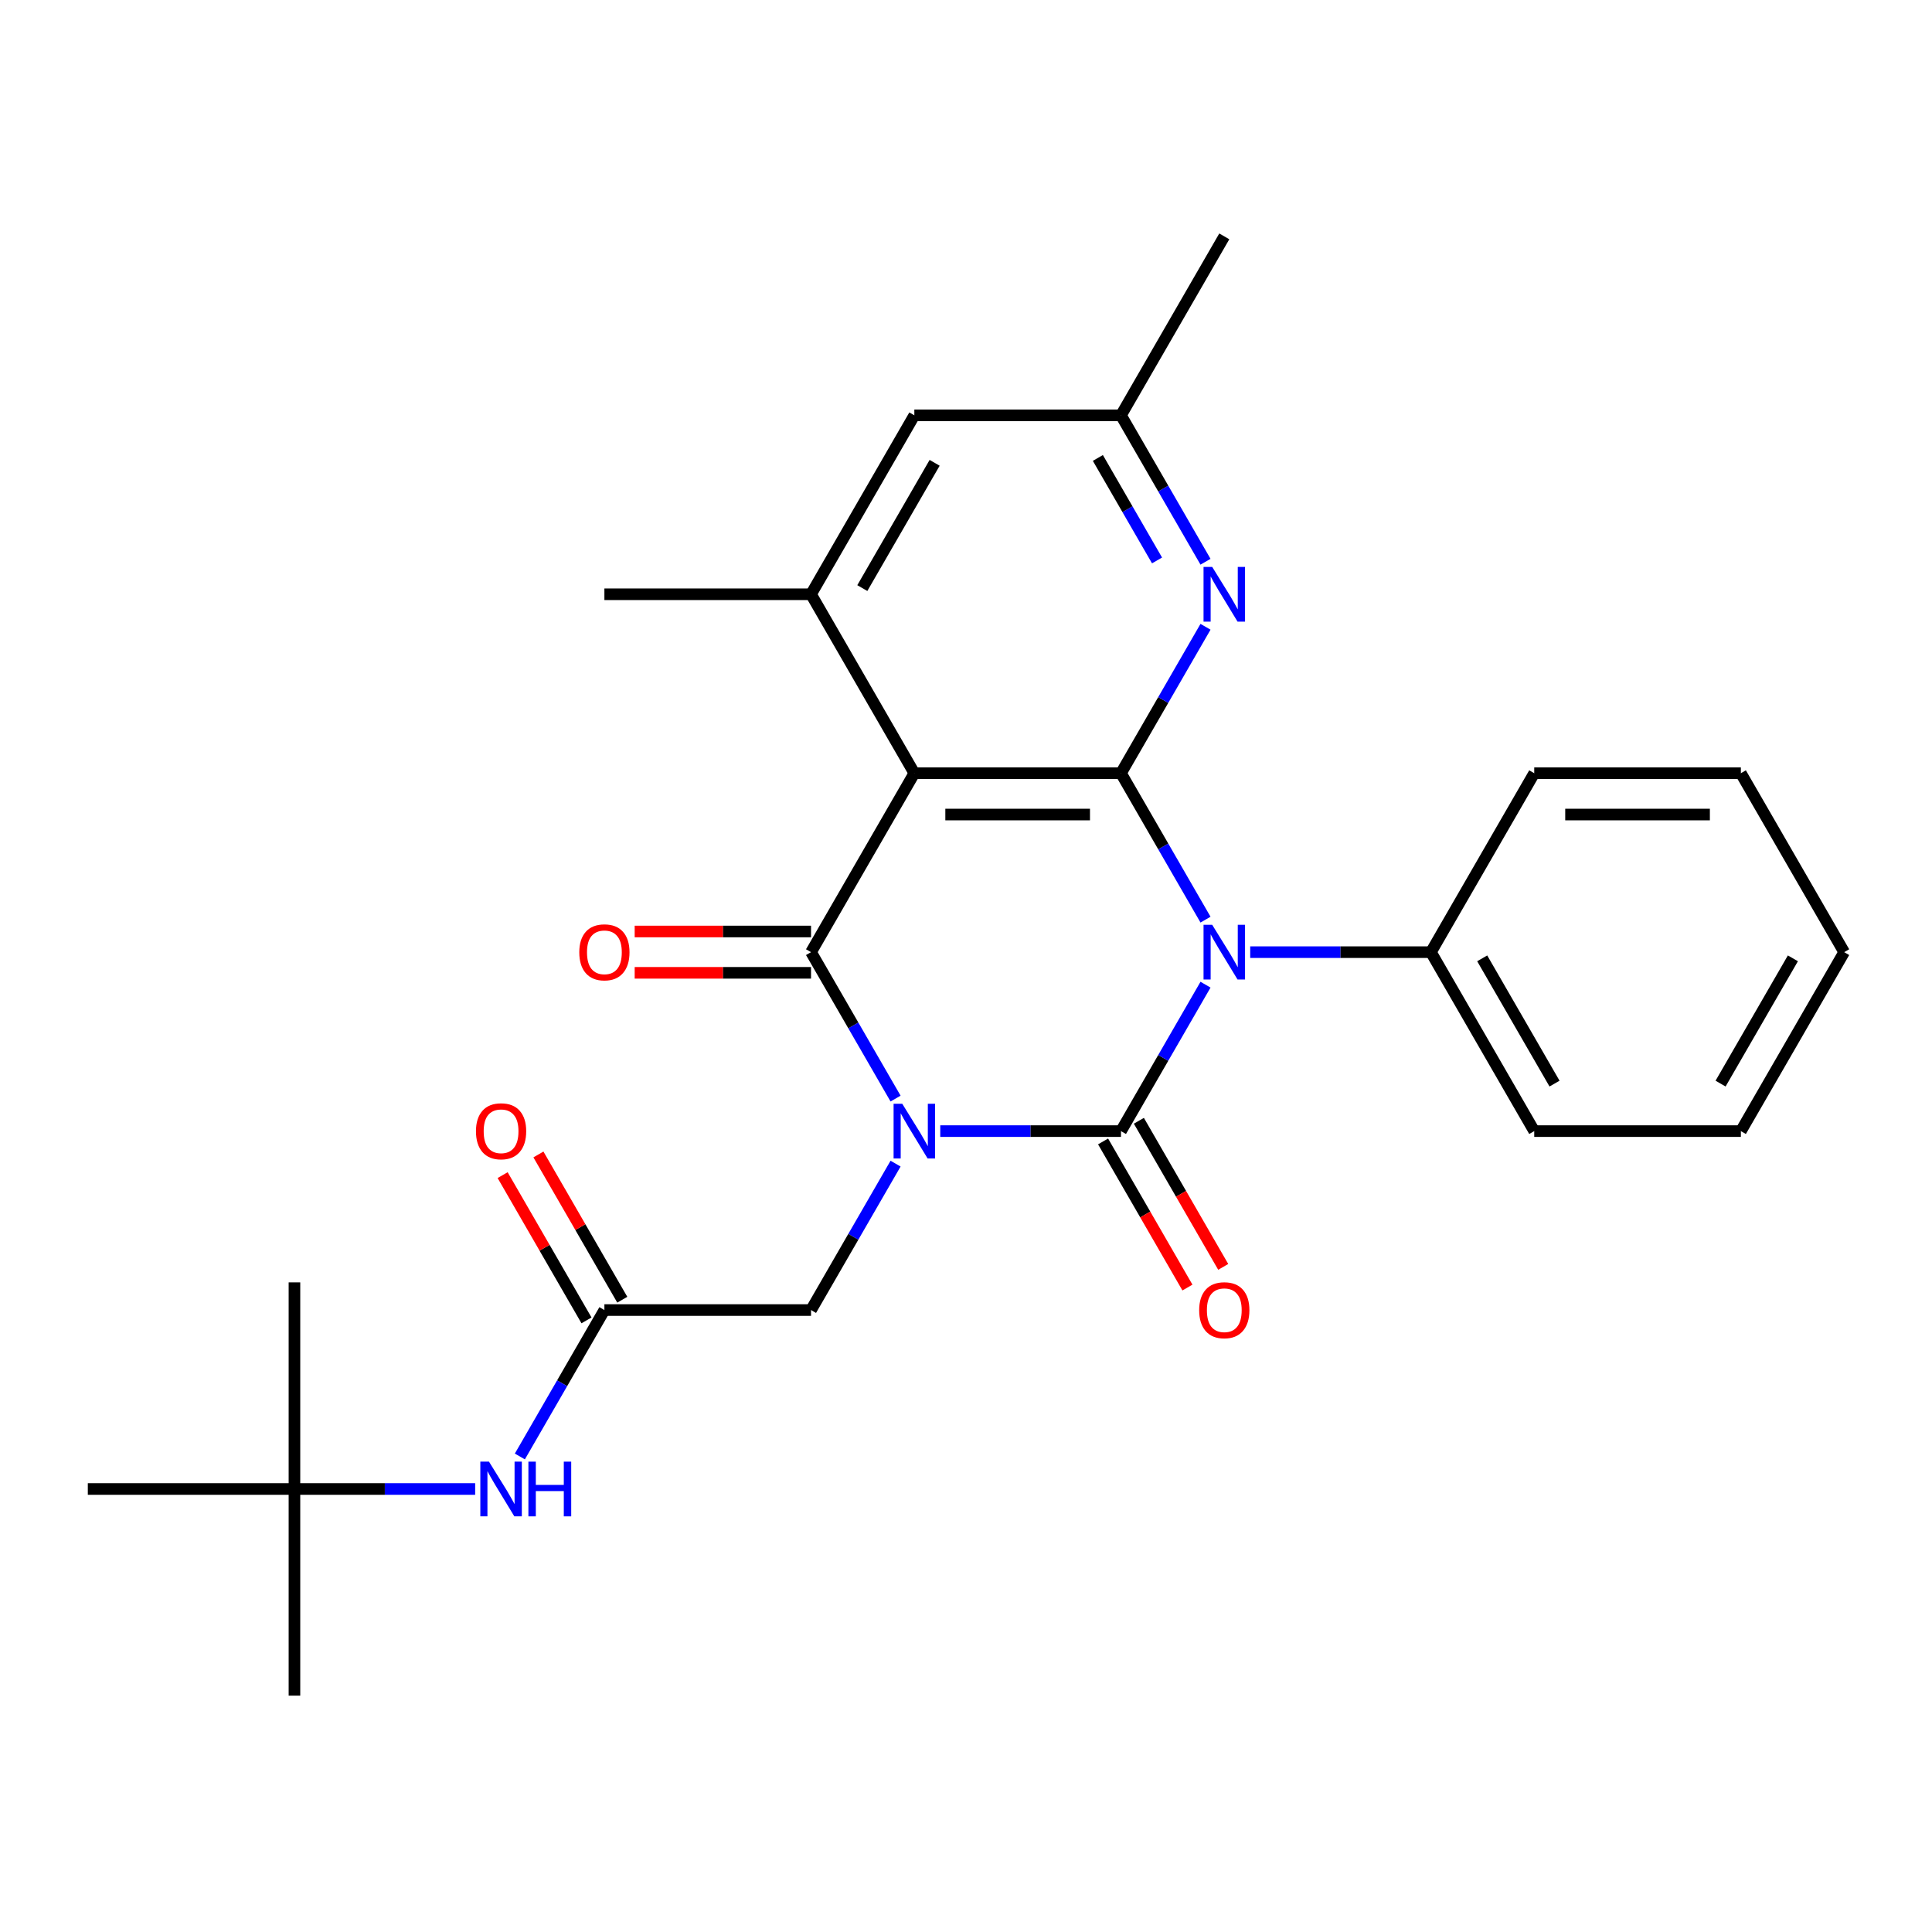 <?xml version='1.0' encoding='iso-8859-1'?>
<svg version='1.1' baseProfile='full'
              xmlns='http://www.w3.org/2000/svg'
                      xmlns:rdkit='http://www.rdkit.org/xml'
                      xmlns:xlink='http://www.w3.org/1999/xlink'
                  xml:space='preserve'
width='1000px' height='1000px' viewBox='0 0 1000 1000'>
<!-- END OF HEADER -->
<rect style='opacity:1.0;fill:#FFFFFF;stroke:none' width='1000' height='1000' x='0' y='0'> </rect>
<path class='bond-0' d='M 486.676,585.459 L 533.445,585.459' style='fill:none;fill-rule:evenodd;stroke:#0000FF;stroke-width:6px;stroke-linecap:butt;stroke-linejoin:miter;stroke-opacity:1' />
<path class='bond-0' d='M 533.445,585.459 L 580.214,585.459' style='fill:none;fill-rule:evenodd;stroke:#000000;stroke-width:6px;stroke-linecap:butt;stroke-linejoin:miter;stroke-opacity:1' />
<path class='bond-2' d='M 463.543,568.625 L 441.665,530.73' style='fill:none;fill-rule:evenodd;stroke:#0000FF;stroke-width:6px;stroke-linecap:butt;stroke-linejoin:miter;stroke-opacity:1' />
<path class='bond-2' d='M 441.665,530.73 L 419.786,492.836' style='fill:none;fill-rule:evenodd;stroke:#000000;stroke-width:6px;stroke-linecap:butt;stroke-linejoin:miter;stroke-opacity:1' />
<path class='bond-7' d='M 463.543,602.292 L 441.665,640.187' style='fill:none;fill-rule:evenodd;stroke:#0000FF;stroke-width:6px;stroke-linecap:butt;stroke-linejoin:miter;stroke-opacity:1' />
<path class='bond-7' d='M 441.665,640.187 L 419.786,678.082' style='fill:none;fill-rule:evenodd;stroke:#000000;stroke-width:6px;stroke-linecap:butt;stroke-linejoin:miter;stroke-opacity:1' />
<path class='bond-1' d='M 580.214,585.459 L 602.092,547.564' style='fill:none;fill-rule:evenodd;stroke:#000000;stroke-width:6px;stroke-linecap:butt;stroke-linejoin:miter;stroke-opacity:1' />
<path class='bond-1' d='M 602.092,547.564 L 623.971,509.669' style='fill:none;fill-rule:evenodd;stroke:#0000FF;stroke-width:6px;stroke-linecap:butt;stroke-linejoin:miter;stroke-opacity:1' />
<path class='bond-9' d='M 570.952,590.806 L 592.784,628.621' style='fill:none;fill-rule:evenodd;stroke:#000000;stroke-width:6px;stroke-linecap:butt;stroke-linejoin:miter;stroke-opacity:1' />
<path class='bond-9' d='M 592.784,628.621 L 614.616,666.435' style='fill:none;fill-rule:evenodd;stroke:#FF0000;stroke-width:6px;stroke-linecap:butt;stroke-linejoin:miter;stroke-opacity:1' />
<path class='bond-9' d='M 589.476,580.111 L 611.308,617.926' style='fill:none;fill-rule:evenodd;stroke:#000000;stroke-width:6px;stroke-linecap:butt;stroke-linejoin:miter;stroke-opacity:1' />
<path class='bond-9' d='M 611.308,617.926 L 633.141,655.74' style='fill:none;fill-rule:evenodd;stroke:#FF0000;stroke-width:6px;stroke-linecap:butt;stroke-linejoin:miter;stroke-opacity:1' />
<path class='bond-10' d='M 647.104,492.836 L 693.873,492.836' style='fill:none;fill-rule:evenodd;stroke:#0000FF;stroke-width:6px;stroke-linecap:butt;stroke-linejoin:miter;stroke-opacity:1' />
<path class='bond-10' d='M 693.873,492.836 L 740.642,492.836' style='fill:none;fill-rule:evenodd;stroke:#000000;stroke-width:6px;stroke-linecap:butt;stroke-linejoin:miter;stroke-opacity:1' />
<path class='bond-27' d='M 623.971,476.002 L 602.092,438.107' style='fill:none;fill-rule:evenodd;stroke:#0000FF;stroke-width:6px;stroke-linecap:butt;stroke-linejoin:miter;stroke-opacity:1' />
<path class='bond-27' d='M 602.092,438.107 L 580.214,400.213' style='fill:none;fill-rule:evenodd;stroke:#000000;stroke-width:6px;stroke-linecap:butt;stroke-linejoin:miter;stroke-opacity:1' />
<path class='bond-4' d='M 419.786,492.836 L 473.262,400.213' style='fill:none;fill-rule:evenodd;stroke:#000000;stroke-width:6px;stroke-linecap:butt;stroke-linejoin:miter;stroke-opacity:1' />
<path class='bond-11' d='M 419.786,482.14 L 374.147,482.14' style='fill:none;fill-rule:evenodd;stroke:#000000;stroke-width:6px;stroke-linecap:butt;stroke-linejoin:miter;stroke-opacity:1' />
<path class='bond-11' d='M 374.147,482.14 L 328.508,482.14' style='fill:none;fill-rule:evenodd;stroke:#FF0000;stroke-width:6px;stroke-linecap:butt;stroke-linejoin:miter;stroke-opacity:1' />
<path class='bond-11' d='M 419.786,503.531 L 374.147,503.531' style='fill:none;fill-rule:evenodd;stroke:#000000;stroke-width:6px;stroke-linecap:butt;stroke-linejoin:miter;stroke-opacity:1' />
<path class='bond-11' d='M 374.147,503.531 L 328.508,503.531' style='fill:none;fill-rule:evenodd;stroke:#FF0000;stroke-width:6px;stroke-linecap:butt;stroke-linejoin:miter;stroke-opacity:1' />
<path class='bond-3' d='M 580.214,400.213 L 473.262,400.213' style='fill:none;fill-rule:evenodd;stroke:#000000;stroke-width:6px;stroke-linecap:butt;stroke-linejoin:miter;stroke-opacity:1' />
<path class='bond-3' d='M 564.171,421.603 L 489.305,421.603' style='fill:none;fill-rule:evenodd;stroke:#000000;stroke-width:6px;stroke-linecap:butt;stroke-linejoin:miter;stroke-opacity:1' />
<path class='bond-5' d='M 580.214,400.213 L 602.092,362.318' style='fill:none;fill-rule:evenodd;stroke:#000000;stroke-width:6px;stroke-linecap:butt;stroke-linejoin:miter;stroke-opacity:1' />
<path class='bond-5' d='M 602.092,362.318 L 623.971,324.423' style='fill:none;fill-rule:evenodd;stroke:#0000FF;stroke-width:6px;stroke-linecap:butt;stroke-linejoin:miter;stroke-opacity:1' />
<path class='bond-6' d='M 473.262,400.213 L 419.786,307.59' style='fill:none;fill-rule:evenodd;stroke:#000000;stroke-width:6px;stroke-linecap:butt;stroke-linejoin:miter;stroke-opacity:1' />
<path class='bond-28' d='M 623.971,290.756 L 602.092,252.861' style='fill:none;fill-rule:evenodd;stroke:#0000FF;stroke-width:6px;stroke-linecap:butt;stroke-linejoin:miter;stroke-opacity:1' />
<path class='bond-28' d='M 602.092,252.861 L 580.214,214.966' style='fill:none;fill-rule:evenodd;stroke:#000000;stroke-width:6px;stroke-linecap:butt;stroke-linejoin:miter;stroke-opacity:1' />
<path class='bond-28' d='M 598.883,290.083 L 583.568,263.556' style='fill:none;fill-rule:evenodd;stroke:#0000FF;stroke-width:6px;stroke-linecap:butt;stroke-linejoin:miter;stroke-opacity:1' />
<path class='bond-28' d='M 583.568,263.556 L 568.253,237.03' style='fill:none;fill-rule:evenodd;stroke:#000000;stroke-width:6px;stroke-linecap:butt;stroke-linejoin:miter;stroke-opacity:1' />
<path class='bond-13' d='M 419.786,307.59 L 473.262,214.966' style='fill:none;fill-rule:evenodd;stroke:#000000;stroke-width:6px;stroke-linecap:butt;stroke-linejoin:miter;stroke-opacity:1' />
<path class='bond-13' d='M 446.332,304.391 L 483.765,239.555' style='fill:none;fill-rule:evenodd;stroke:#000000;stroke-width:6px;stroke-linecap:butt;stroke-linejoin:miter;stroke-opacity:1' />
<path class='bond-17' d='M 419.786,307.59 L 312.834,307.59' style='fill:none;fill-rule:evenodd;stroke:#000000;stroke-width:6px;stroke-linecap:butt;stroke-linejoin:miter;stroke-opacity:1' />
<path class='bond-8' d='M 419.786,678.082 L 312.834,678.082' style='fill:none;fill-rule:evenodd;stroke:#000000;stroke-width:6px;stroke-linecap:butt;stroke-linejoin:miter;stroke-opacity:1' />
<path class='bond-12' d='M 312.834,678.082 L 290.956,715.976' style='fill:none;fill-rule:evenodd;stroke:#000000;stroke-width:6px;stroke-linecap:butt;stroke-linejoin:miter;stroke-opacity:1' />
<path class='bond-12' d='M 290.956,715.976 L 269.077,753.871' style='fill:none;fill-rule:evenodd;stroke:#0000FF;stroke-width:6px;stroke-linecap:butt;stroke-linejoin:miter;stroke-opacity:1' />
<path class='bond-15' d='M 322.097,672.734 L 300.391,635.139' style='fill:none;fill-rule:evenodd;stroke:#000000;stroke-width:6px;stroke-linecap:butt;stroke-linejoin:miter;stroke-opacity:1' />
<path class='bond-15' d='M 300.391,635.139 L 278.686,597.545' style='fill:none;fill-rule:evenodd;stroke:#FF0000;stroke-width:6px;stroke-linecap:butt;stroke-linejoin:miter;stroke-opacity:1' />
<path class='bond-15' d='M 303.572,683.429 L 281.867,645.835' style='fill:none;fill-rule:evenodd;stroke:#000000;stroke-width:6px;stroke-linecap:butt;stroke-linejoin:miter;stroke-opacity:1' />
<path class='bond-15' d='M 281.867,645.835 L 260.161,608.24' style='fill:none;fill-rule:evenodd;stroke:#FF0000;stroke-width:6px;stroke-linecap:butt;stroke-linejoin:miter;stroke-opacity:1' />
<path class='bond-18' d='M 740.642,492.836 L 794.118,585.459' style='fill:none;fill-rule:evenodd;stroke:#000000;stroke-width:6px;stroke-linecap:butt;stroke-linejoin:miter;stroke-opacity:1' />
<path class='bond-18' d='M 767.188,496.034 L 804.621,560.87' style='fill:none;fill-rule:evenodd;stroke:#000000;stroke-width:6px;stroke-linecap:butt;stroke-linejoin:miter;stroke-opacity:1' />
<path class='bond-19' d='M 740.642,492.836 L 794.118,400.213' style='fill:none;fill-rule:evenodd;stroke:#000000;stroke-width:6px;stroke-linecap:butt;stroke-linejoin:miter;stroke-opacity:1' />
<path class='bond-16' d='M 245.944,770.705 L 199.175,770.705' style='fill:none;fill-rule:evenodd;stroke:#0000FF;stroke-width:6px;stroke-linecap:butt;stroke-linejoin:miter;stroke-opacity:1' />
<path class='bond-16' d='M 199.175,770.705 L 152.406,770.705' style='fill:none;fill-rule:evenodd;stroke:#000000;stroke-width:6px;stroke-linecap:butt;stroke-linejoin:miter;stroke-opacity:1' />
<path class='bond-14' d='M 473.262,214.966 L 580.214,214.966' style='fill:none;fill-rule:evenodd;stroke:#000000;stroke-width:6px;stroke-linecap:butt;stroke-linejoin:miter;stroke-opacity:1' />
<path class='bond-20' d='M 580.214,214.966 L 633.69,122.343' style='fill:none;fill-rule:evenodd;stroke:#000000;stroke-width:6px;stroke-linecap:butt;stroke-linejoin:miter;stroke-opacity:1' />
<path class='bond-21' d='M 152.406,770.705 L 152.406,877.657' style='fill:none;fill-rule:evenodd;stroke:#000000;stroke-width:6px;stroke-linecap:butt;stroke-linejoin:miter;stroke-opacity:1' />
<path class='bond-22' d='M 152.406,770.705 L 152.406,663.753' style='fill:none;fill-rule:evenodd;stroke:#000000;stroke-width:6px;stroke-linecap:butt;stroke-linejoin:miter;stroke-opacity:1' />
<path class='bond-23' d='M 152.406,770.705 L 45.455,770.705' style='fill:none;fill-rule:evenodd;stroke:#000000;stroke-width:6px;stroke-linecap:butt;stroke-linejoin:miter;stroke-opacity:1' />
<path class='bond-24' d='M 794.118,585.459 L 901.07,585.459' style='fill:none;fill-rule:evenodd;stroke:#000000;stroke-width:6px;stroke-linecap:butt;stroke-linejoin:miter;stroke-opacity:1' />
<path class='bond-25' d='M 794.118,400.213 L 901.07,400.213' style='fill:none;fill-rule:evenodd;stroke:#000000;stroke-width:6px;stroke-linecap:butt;stroke-linejoin:miter;stroke-opacity:1' />
<path class='bond-25' d='M 810.16,421.603 L 885.027,421.603' style='fill:none;fill-rule:evenodd;stroke:#000000;stroke-width:6px;stroke-linecap:butt;stroke-linejoin:miter;stroke-opacity:1' />
<path class='bond-29' d='M 901.07,585.459 L 954.545,492.836' style='fill:none;fill-rule:evenodd;stroke:#000000;stroke-width:6px;stroke-linecap:butt;stroke-linejoin:miter;stroke-opacity:1' />
<path class='bond-29' d='M 890.566,560.87 L 927.999,496.034' style='fill:none;fill-rule:evenodd;stroke:#000000;stroke-width:6px;stroke-linecap:butt;stroke-linejoin:miter;stroke-opacity:1' />
<path class='bond-26' d='M 901.07,400.213 L 954.545,492.836' style='fill:none;fill-rule:evenodd;stroke:#000000;stroke-width:6px;stroke-linecap:butt;stroke-linejoin:miter;stroke-opacity:1' />
<path  class='atom-0' d='M 467.002 571.299
L 476.282 586.299
Q 477.202 587.779, 478.682 590.459
Q 480.162 593.139, 480.242 593.299
L 480.242 571.299
L 484.002 571.299
L 484.002 599.619
L 480.122 599.619
L 470.162 583.219
Q 469.002 581.299, 467.762 579.099
Q 466.562 576.899, 466.202 576.219
L 466.202 599.619
L 462.522 599.619
L 462.522 571.299
L 467.002 571.299
' fill='#0000FF'/>
<path  class='atom-2' d='M 627.43 478.676
L 636.71 493.676
Q 637.63 495.156, 639.11 497.836
Q 640.59 500.516, 640.67 500.676
L 640.67 478.676
L 644.43 478.676
L 644.43 506.996
L 640.55 506.996
L 630.59 490.596
Q 629.43 488.676, 628.19 486.476
Q 626.99 484.276, 626.63 483.596
L 626.63 506.996
L 622.95 506.996
L 622.95 478.676
L 627.43 478.676
' fill='#0000FF'/>
<path  class='atom-6' d='M 627.43 293.43
L 636.71 308.43
Q 637.63 309.91, 639.11 312.59
Q 640.59 315.27, 640.67 315.43
L 640.67 293.43
L 644.43 293.43
L 644.43 321.75
L 640.55 321.75
L 630.59 305.35
Q 629.43 303.43, 628.19 301.23
Q 626.99 299.03, 626.63 298.35
L 626.63 321.75
L 622.95 321.75
L 622.95 293.43
L 627.43 293.43
' fill='#0000FF'/>
<path  class='atom-10' d='M 620.69 678.162
Q 620.69 671.362, 624.05 667.562
Q 627.41 663.762, 633.69 663.762
Q 639.97 663.762, 643.33 667.562
Q 646.69 671.362, 646.69 678.162
Q 646.69 685.042, 643.29 688.962
Q 639.89 692.842, 633.69 692.842
Q 627.45 692.842, 624.05 688.962
Q 620.69 685.082, 620.69 678.162
M 633.69 689.642
Q 638.01 689.642, 640.33 686.762
Q 642.69 683.842, 642.69 678.162
Q 642.69 672.602, 640.33 669.802
Q 638.01 666.962, 633.69 666.962
Q 629.37 666.962, 627.01 669.762
Q 624.69 672.562, 624.69 678.162
Q 624.69 683.882, 627.01 686.762
Q 629.37 689.642, 633.69 689.642
' fill='#FF0000'/>
<path  class='atom-12' d='M 299.834 492.916
Q 299.834 486.116, 303.194 482.316
Q 306.554 478.516, 312.834 478.516
Q 319.114 478.516, 322.474 482.316
Q 325.834 486.116, 325.834 492.916
Q 325.834 499.796, 322.434 503.716
Q 319.034 507.596, 312.834 507.596
Q 306.594 507.596, 303.194 503.716
Q 299.834 499.836, 299.834 492.916
M 312.834 504.396
Q 317.154 504.396, 319.474 501.516
Q 321.834 498.596, 321.834 492.916
Q 321.834 487.356, 319.474 484.556
Q 317.154 481.716, 312.834 481.716
Q 308.514 481.716, 306.154 484.516
Q 303.834 487.316, 303.834 492.916
Q 303.834 498.636, 306.154 501.516
Q 308.514 504.396, 312.834 504.396
' fill='#FF0000'/>
<path  class='atom-13' d='M 253.098 756.545
L 262.378 771.545
Q 263.298 773.025, 264.778 775.705
Q 266.258 778.385, 266.338 778.545
L 266.338 756.545
L 270.098 756.545
L 270.098 784.865
L 266.218 784.865
L 256.258 768.465
Q 255.098 766.545, 253.858 764.345
Q 252.658 762.145, 252.298 761.465
L 252.298 784.865
L 248.618 784.865
L 248.618 756.545
L 253.098 756.545
' fill='#0000FF'/>
<path  class='atom-13' d='M 273.498 756.545
L 277.338 756.545
L 277.338 768.585
L 291.818 768.585
L 291.818 756.545
L 295.658 756.545
L 295.658 784.865
L 291.818 784.865
L 291.818 771.785
L 277.338 771.785
L 277.338 784.865
L 273.498 784.865
L 273.498 756.545
' fill='#0000FF'/>
<path  class='atom-16' d='M 246.358 585.539
Q 246.358 578.739, 249.718 574.939
Q 253.078 571.139, 259.358 571.139
Q 265.638 571.139, 268.998 574.939
Q 272.358 578.739, 272.358 585.539
Q 272.358 592.419, 268.958 596.339
Q 265.558 600.219, 259.358 600.219
Q 253.118 600.219, 249.718 596.339
Q 246.358 592.459, 246.358 585.539
M 259.358 597.019
Q 263.678 597.019, 265.998 594.139
Q 268.358 591.219, 268.358 585.539
Q 268.358 579.979, 265.998 577.179
Q 263.678 574.339, 259.358 574.339
Q 255.038 574.339, 252.678 577.139
Q 250.358 579.939, 250.358 585.539
Q 250.358 591.259, 252.678 594.139
Q 255.038 597.019, 259.358 597.019
' fill='#FF0000'/>
</svg>
